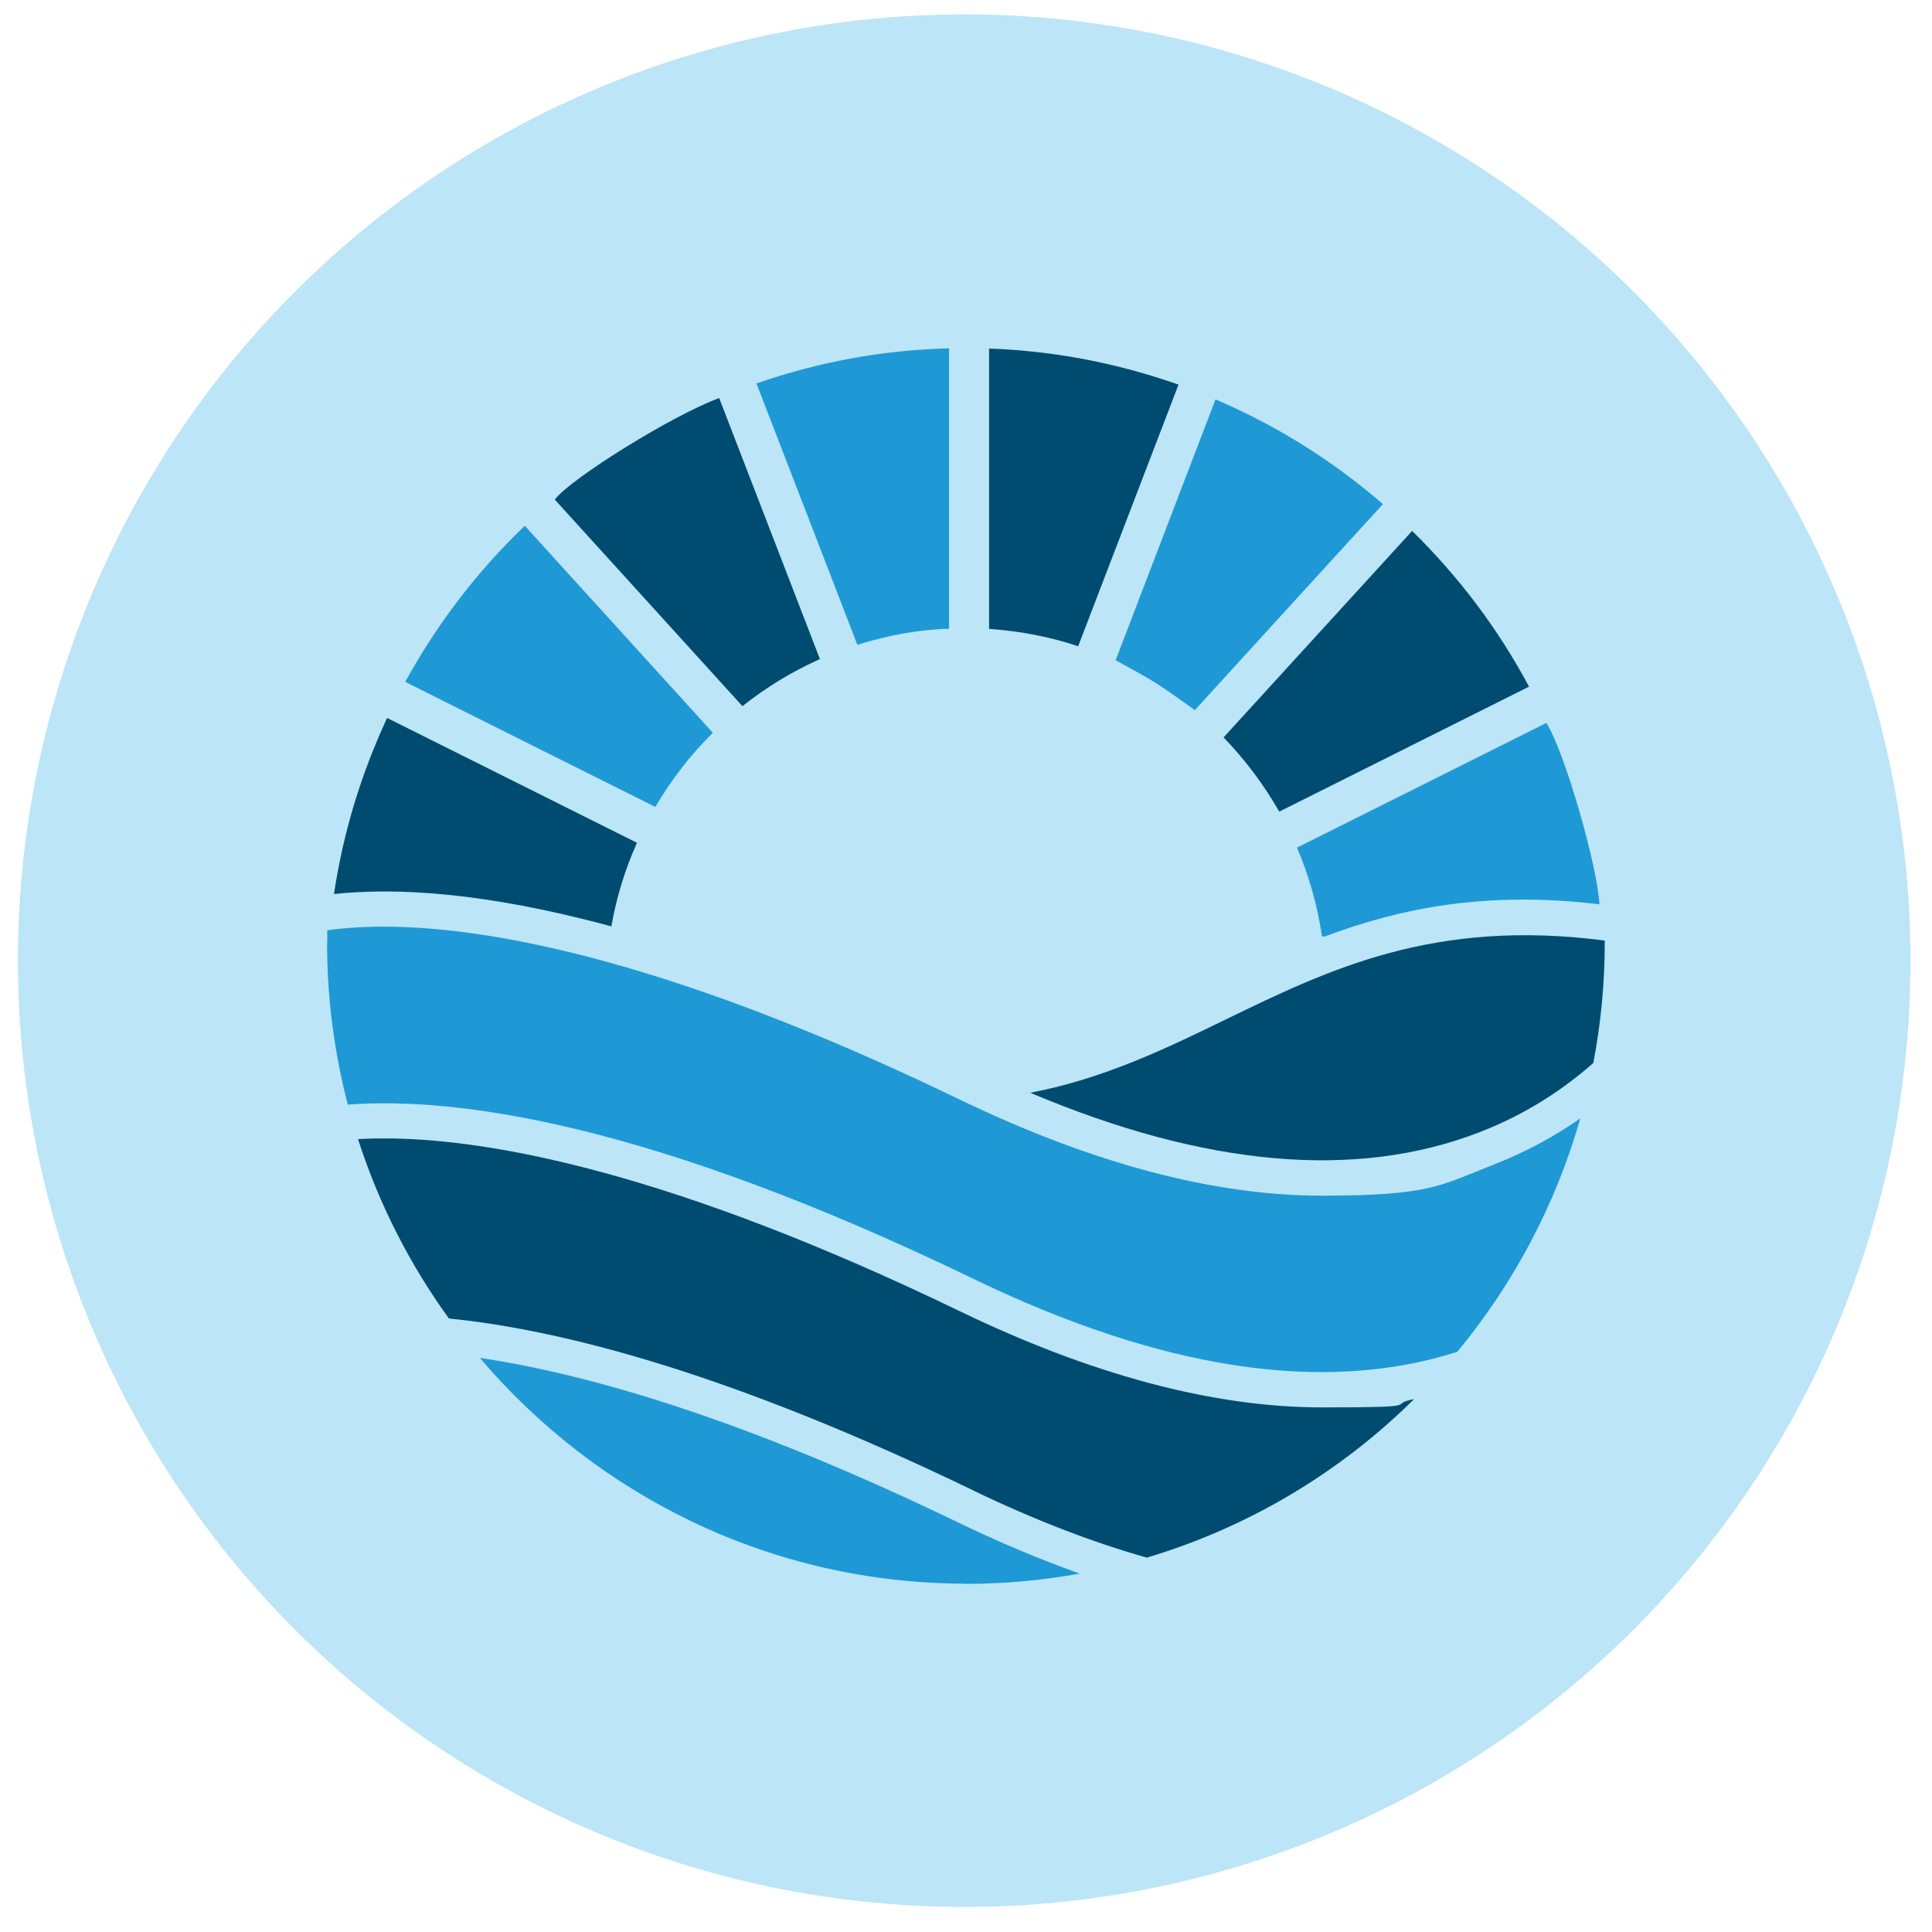 <?xml version="1.0" encoding="UTF-8"?> <svg xmlns="http://www.w3.org/2000/svg" id="Layer_1" version="1.1" viewBox="0 0 980 980"><defs><style> .st0 { fill: none; } .st1 { fill: #004c70; } .st2 { fill: #bce5f7; } .st3 { fill: #1e99d5; } </style></defs><circle class="st2" cx="489.1" cy="487.3" r="480"></circle><rect class="st0" x="269.9" y="500.1" width="438.5" height="438.5"></rect><g><path class="st1" d="M814,478.1c0,20.9-2,41.3-5.8,61.1-15.1,13.3-34.1,26-57.7,35.1-62.7,24.3-139.2,17.5-227.9-20,37.5-7.2,68.8-22.4,99.4-37.3,51.9-25.2,105.3-51.2,192-39.9,0,.3,0,.6,0,1h0Z"></path><path class="st3" d="M166,478.1c0-2.1,0-4.1,0-6.2,9.3-1.3,20.4-2.1,33.5-1.8,50.1.9,140.4,16.7,286.6,87.3,67.6,32.7,129.4,49.1,184.5,49.1s60-5.2,86.7-15.6c16.9-6.6,31.6-14.7,44.3-23.6-12.5,43.9-34,84.1-62.4,118.4-67.4,21.6-149.8,9.2-245.4-37-163.8-79.2-262.1-92.5-317.4-88.4-6.8-26.3-10.5-53.8-10.5-82.2h0Z"></path><path class="st3" d="M490,803.3c-98.7,0-187.1-44.5-246.6-114.5,53.4,7.9,132,30,242.7,83.5,21.1,10.2,41.7,18.8,61.6,25.9-18.7,3.4-38.1,5.2-57.8,5.2Z"></path><path class="st1" d="M493.9,756.1c-122-58.9-207.5-81.4-266.2-87.3-19.8-27.4-35.5-58-46.1-91,5.5-.3,11.5-.4,18-.3,50.1.9,140.4,16.7,286.6,87.3,67.6,32.7,129.4,49.1,184.5,49.1s31.7-1.4,46.6-4.2c-37.5,37.1-83.9,65-135.6,80.4-27.9-7.9-57.1-19.2-87.7-33.9Z"></path><path class="st1" d="M196.4,364.1c-13.3,28.6-22.3,58.2-27,89.4,30.6-3.3,75.9-1.2,140.7,16.4,2.6-14.7,6.9-28.8,13-42.4-42.3-21.1-84.4-42.2-126.7-63.3h0Z"></path><path class="st3" d="M616.6,202.5c-17,44.4-33.9,88.5-50.7,132.4,7.2,4,14.1,7.6,20.6,11.7,6.6,4.2,12.9,8.9,19.6,13.6,31.6-34.7,63.4-69.5,95.4-104.5-25.6-22.1-53.7-39.7-84.9-53.1h0Z"></path><path class="st3" d="M205.6,345.9c42.4,21.2,84.5,42.3,126.8,63.4,8.2-13.8,17.7-26.3,29.2-37.6-31.9-35.1-63.6-70-95.4-105-24.3,23.3-44.4,49.6-60.6,79.1h0Z"></path><path class="st3" d="M481.3,176.7c-33.6.9-65.9,6.8-97.6,17.8,17.1,44.3,34.2,88.4,51.2,132.6.9-.3,1.5-.5,2.2-.7,13.6-4.1,27.5-6.7,41.7-7.4,1,0,2.6,0,2.6,0v-2.7c0-45.7,0-91.3,0-137v-2.6h0Z"></path><path class="st1" d="M620.7,374.1c11.1,11.5,20.4,24,28.2,37.6,42.4-21.2,84.5-42.3,126.7-63.4-15.8-29.5-35.5-55.6-59.3-79-32,35.1-63.8,69.9-95.7,104.8h0Z"></path><path class="st3" d="M657.9,430c6.2,14.5,10.4,29.5,12.7,45.1.6,0,1.2-.1,1.7-.2,38-14.2,81.4-23.1,139-16.2-1-19.5-17.6-77.3-26.9-92-42.1,21.1-84.3,42.2-126.6,63.3h0Z"></path><path class="st1" d="M501.7,176.8v142.2c15.5,1.1,30.5,3.9,45.2,8.8,17-44.3,33.9-88.4,50.9-132.7-31.3-11-63.1-17.1-96.1-18.3h0Z"></path><path class="st1" d="M281.4,253.4c31.7,34.9,63.5,69.9,95.2,104.8,12.2-9.7,25.3-17.6,39.3-23.9-17.1-44.3-34.1-88.3-51.1-132.4-23.4,8.6-74.9,40.5-83.4,51.5h0Z"></path></g></svg> 